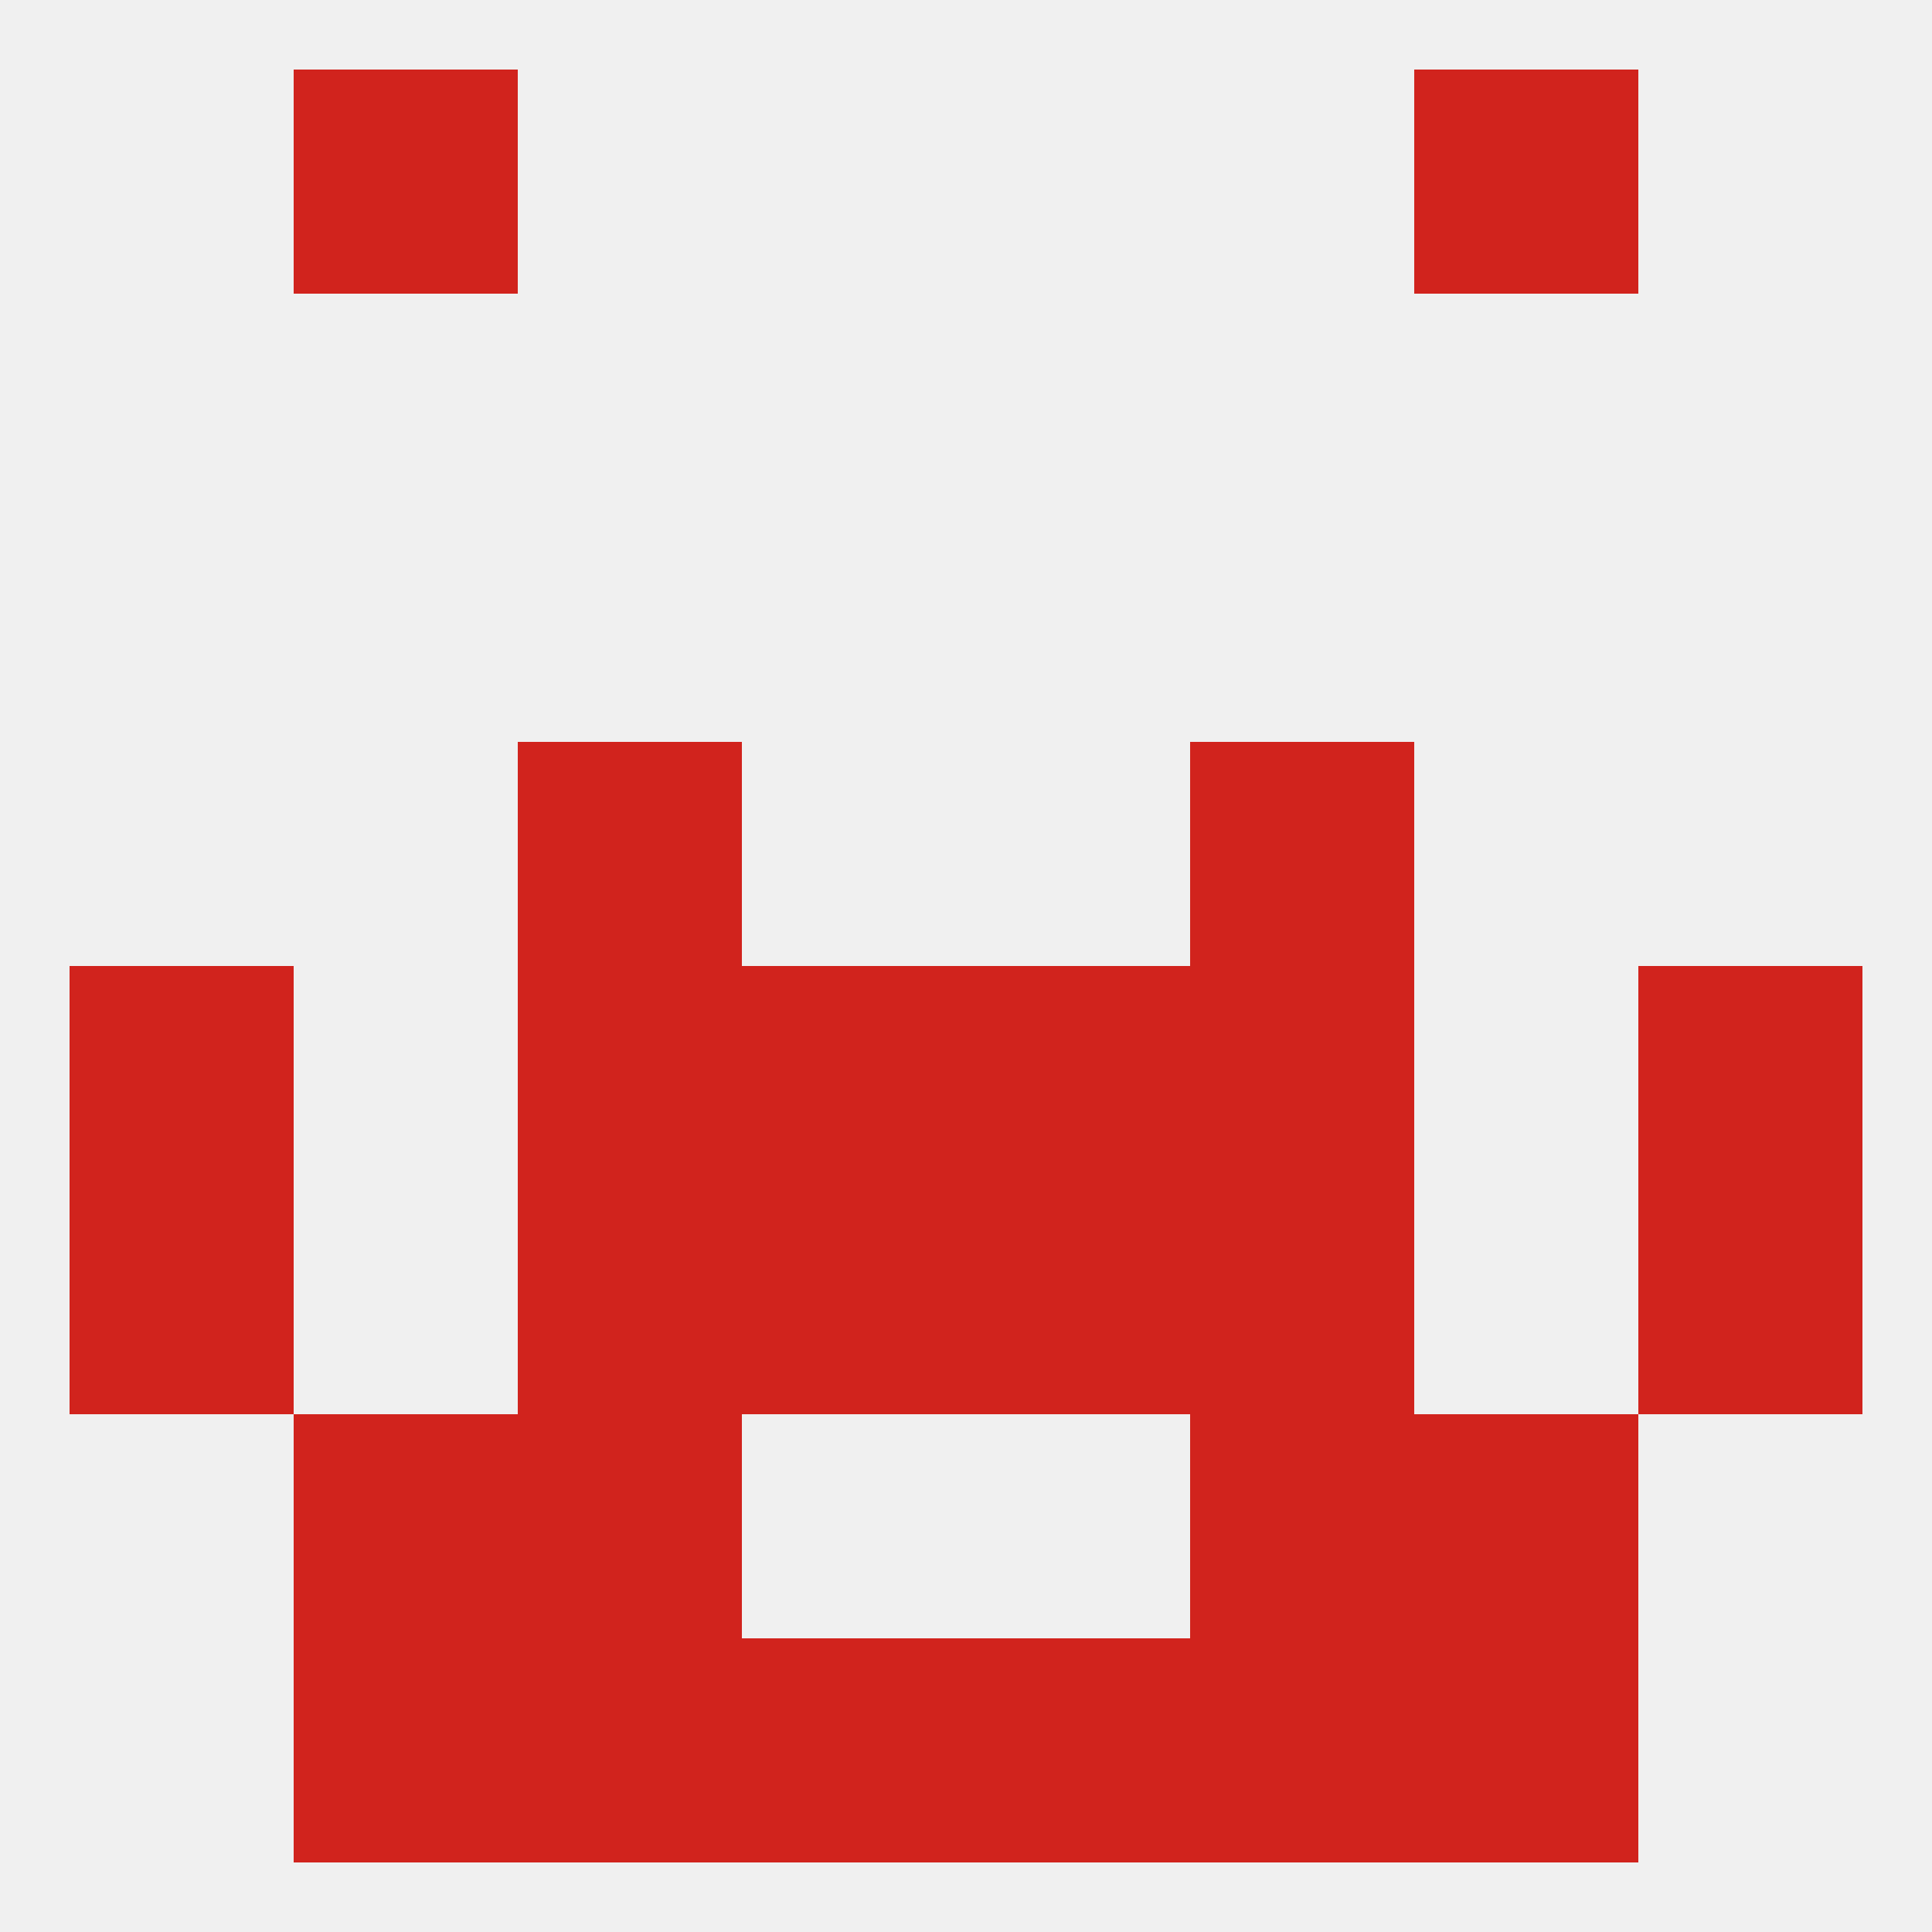 
<!--   <?xml version="1.0"?> -->
<svg version="1.1" baseprofile="full" xmlns="http://www.w3.org/2000/svg" xmlns:xlink="http://www.w3.org/1999/xlink" xmlns:ev="http://www.w3.org/2001/xml-events" width="250" height="250" viewBox="0 0 250 250" >
	<rect width="100%" height="100%" fill="rgba(240,240,240,255)"/>

	<rect x="212" y="125" width="29" height="29" fill="rgba(209,35,29,255)"/>
	<rect x="67" y="125" width="29" height="29" fill="rgba(209,35,29,255)"/>
	<rect x="154" y="125" width="29" height="29" fill="rgba(209,35,29,255)"/>
	<rect x="96" y="125" width="29" height="29" fill="rgba(209,35,29,255)"/>
	<rect x="125" y="125" width="29" height="29" fill="rgba(209,35,29,255)"/>
	<rect x="9" y="125" width="29" height="29" fill="rgba(209,35,29,255)"/>
	<rect x="9" y="154" width="29" height="29" fill="rgba(209,35,29,255)"/>
	<rect x="212" y="154" width="29" height="29" fill="rgba(209,35,29,255)"/>
	<rect x="96" y="154" width="29" height="29" fill="rgba(209,35,29,255)"/>
	<rect x="125" y="154" width="29" height="29" fill="rgba(209,35,29,255)"/>
	<rect x="67" y="154" width="29" height="29" fill="rgba(209,35,29,255)"/>
	<rect x="154" y="154" width="29" height="29" fill="rgba(209,35,29,255)"/>
	<rect x="67" y="183" width="29" height="29" fill="rgba(209,35,29,255)"/>
	<rect x="154" y="183" width="29" height="29" fill="rgba(209,35,29,255)"/>
	<rect x="38" y="183" width="29" height="29" fill="rgba(209,35,29,255)"/>
	<rect x="183" y="183" width="29" height="29" fill="rgba(209,35,29,255)"/>
	<rect x="38" y="212" width="29" height="29" fill="rgba(209,35,29,255)"/>
	<rect x="183" y="212" width="29" height="29" fill="rgba(209,35,29,255)"/>
	<rect x="67" y="212" width="29" height="29" fill="rgba(209,35,29,255)"/>
	<rect x="154" y="212" width="29" height="29" fill="rgba(209,35,29,255)"/>
	<rect x="96" y="212" width="29" height="29" fill="rgba(209,35,29,255)"/>
	<rect x="125" y="212" width="29" height="29" fill="rgba(209,35,29,255)"/>
	<rect x="183" y="9" width="29" height="29" fill="rgba(209,35,29,255)"/>
	<rect x="38" y="9" width="29" height="29" fill="rgba(209,35,29,255)"/>
	<rect x="67" y="96" width="29" height="29" fill="rgba(209,35,29,255)"/>
	<rect x="154" y="96" width="29" height="29" fill="rgba(209,35,29,255)"/>
</svg>